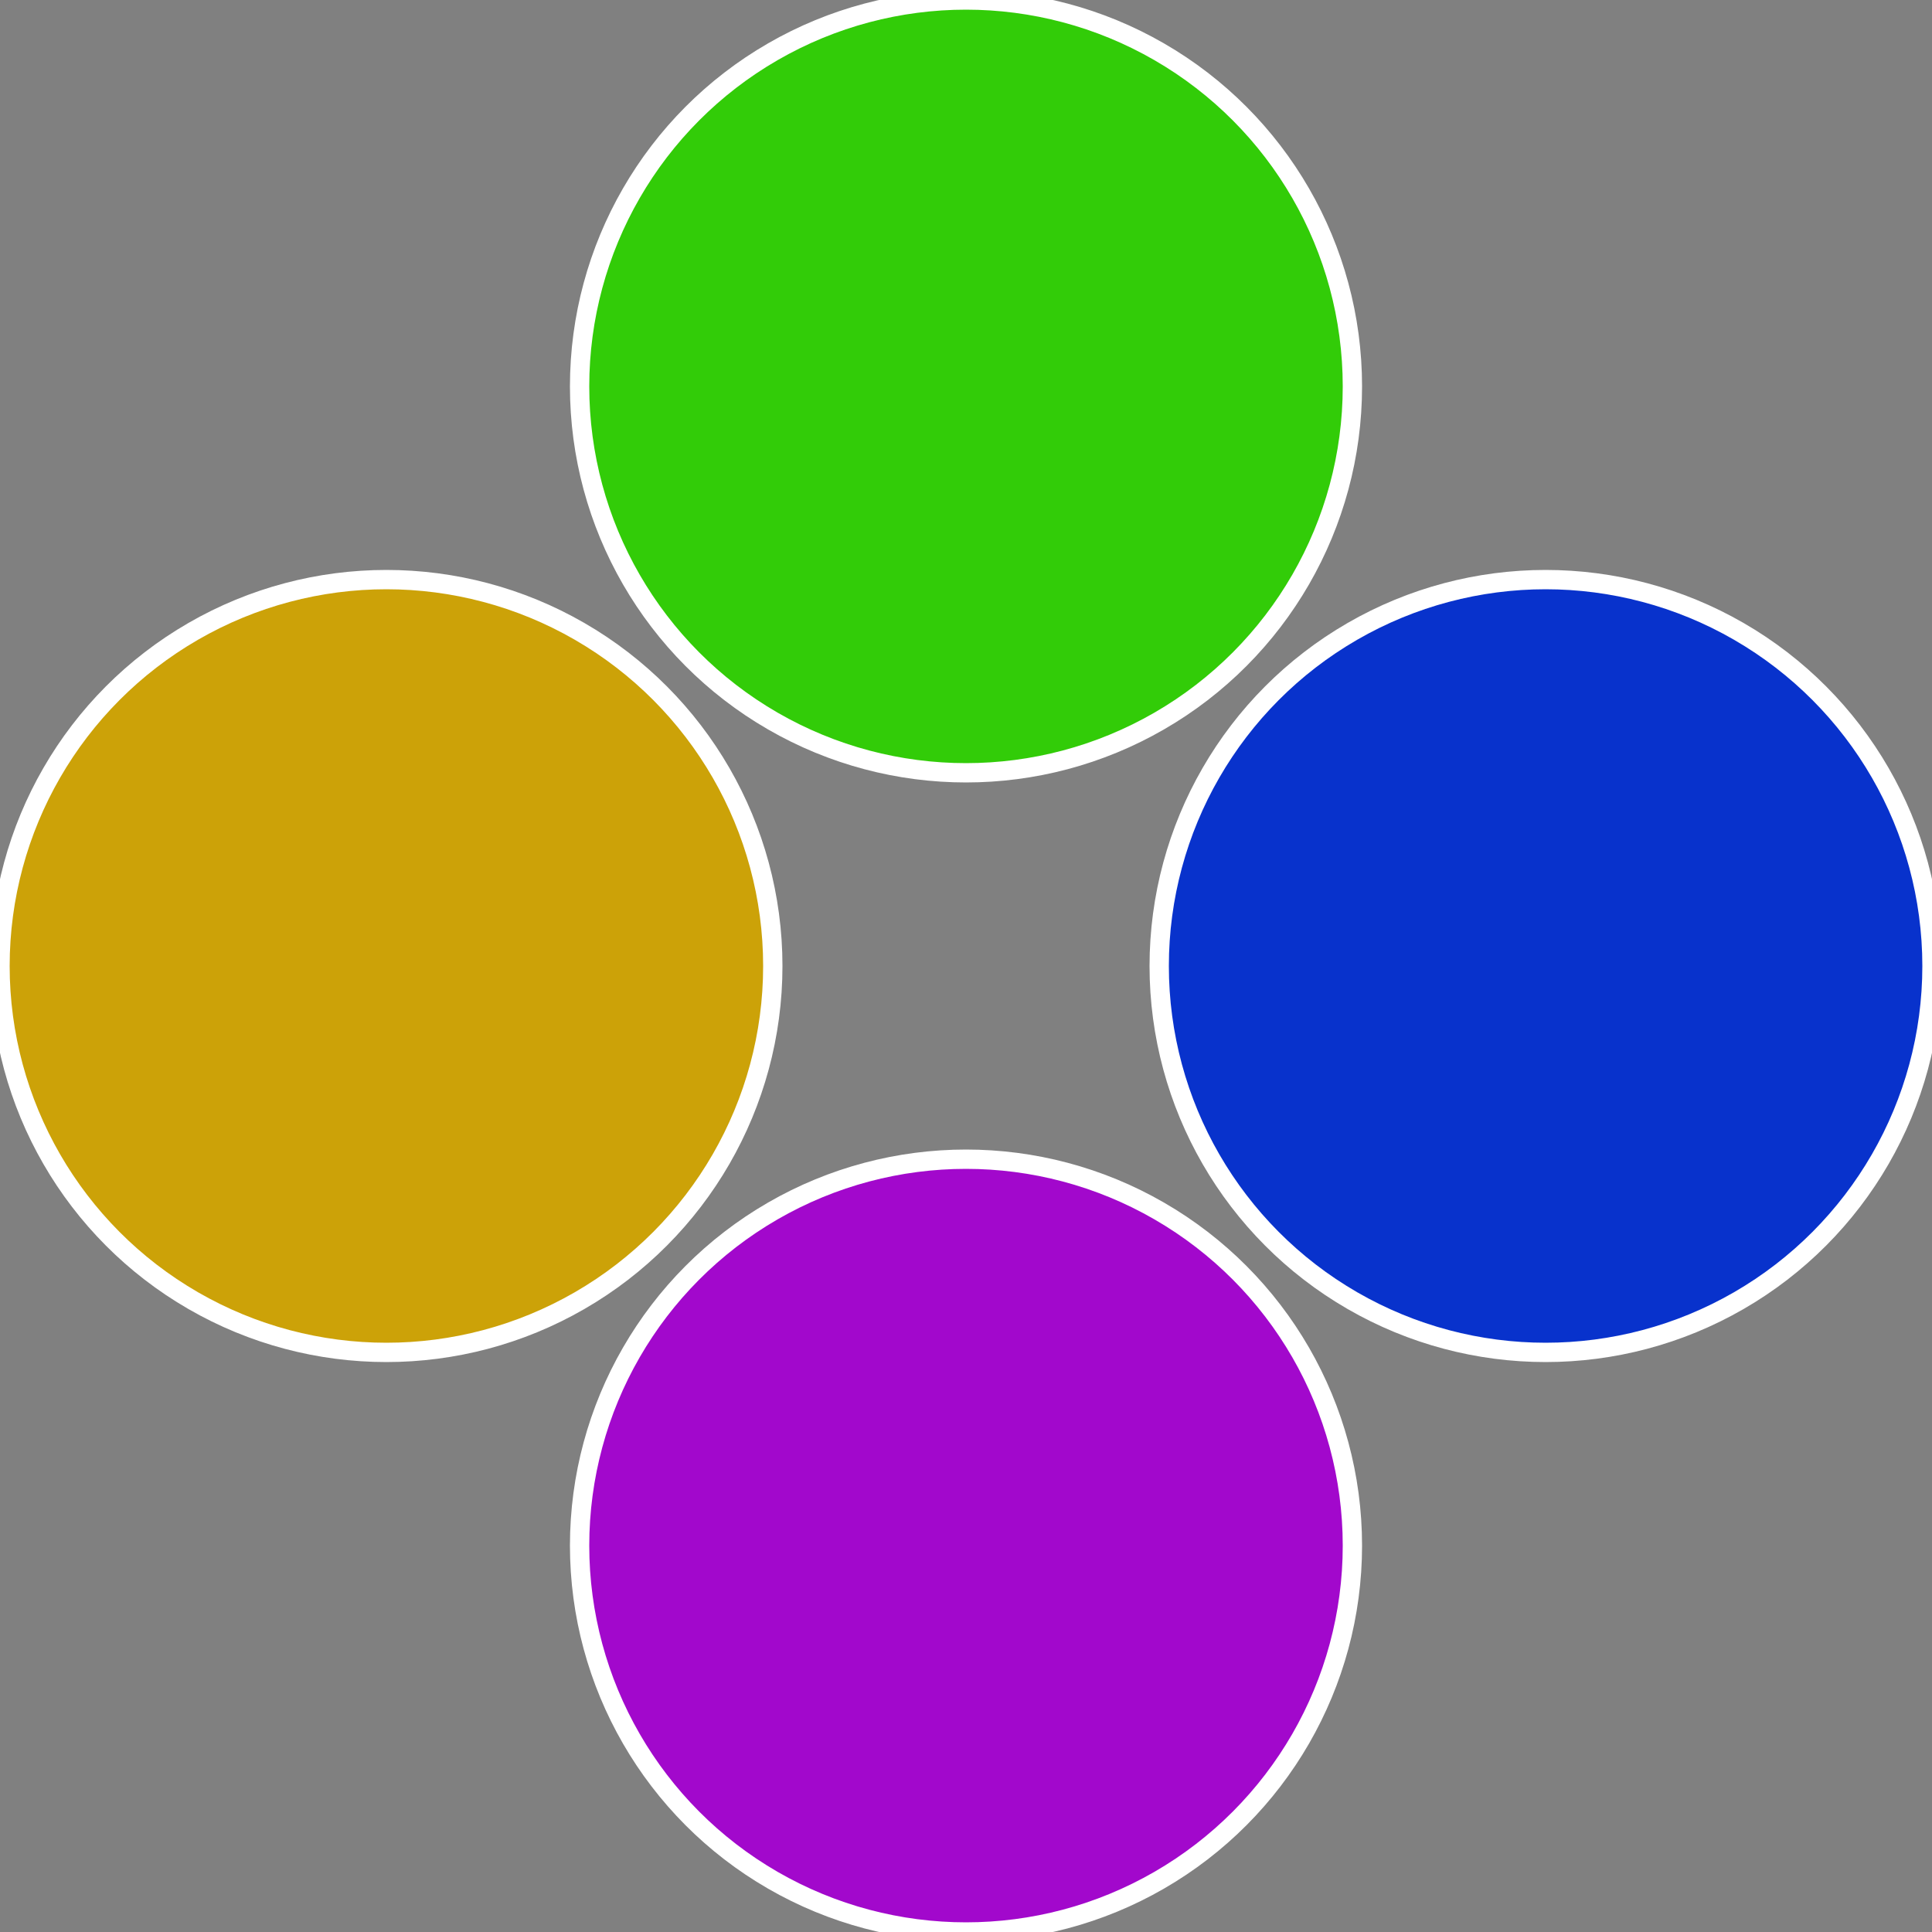 <?xml version="1.0" standalone="no"?>
<svg width="500" height="500" viewBox="-1 -1 2 2" xmlns="http://www.w3.org/2000/svg">
 
                <rect x="-1" y="-1" width="2" height="2" fill="#808080" stroke="none"/>
 
                <circle cx="0.6" cy="0" r="0.4" fill="#0832cc" stroke="#fff" stroke-width="1%" />
             
                <circle cx="3.6739403974421E-17" cy="0.6" r="0.4" fill="#a208cc" stroke="#fff" stroke-width="1%" />
             
                <circle cx="-0.6" cy="7.3478807948841E-17" r="0.4" fill="#cca208" stroke="#fff" stroke-width="1%" />
             
                <circle cx="-1.1021821192326E-16" cy="-0.6" r="0.4" fill="#32cc08" stroke="#fff" stroke-width="1%" />
            </svg>
